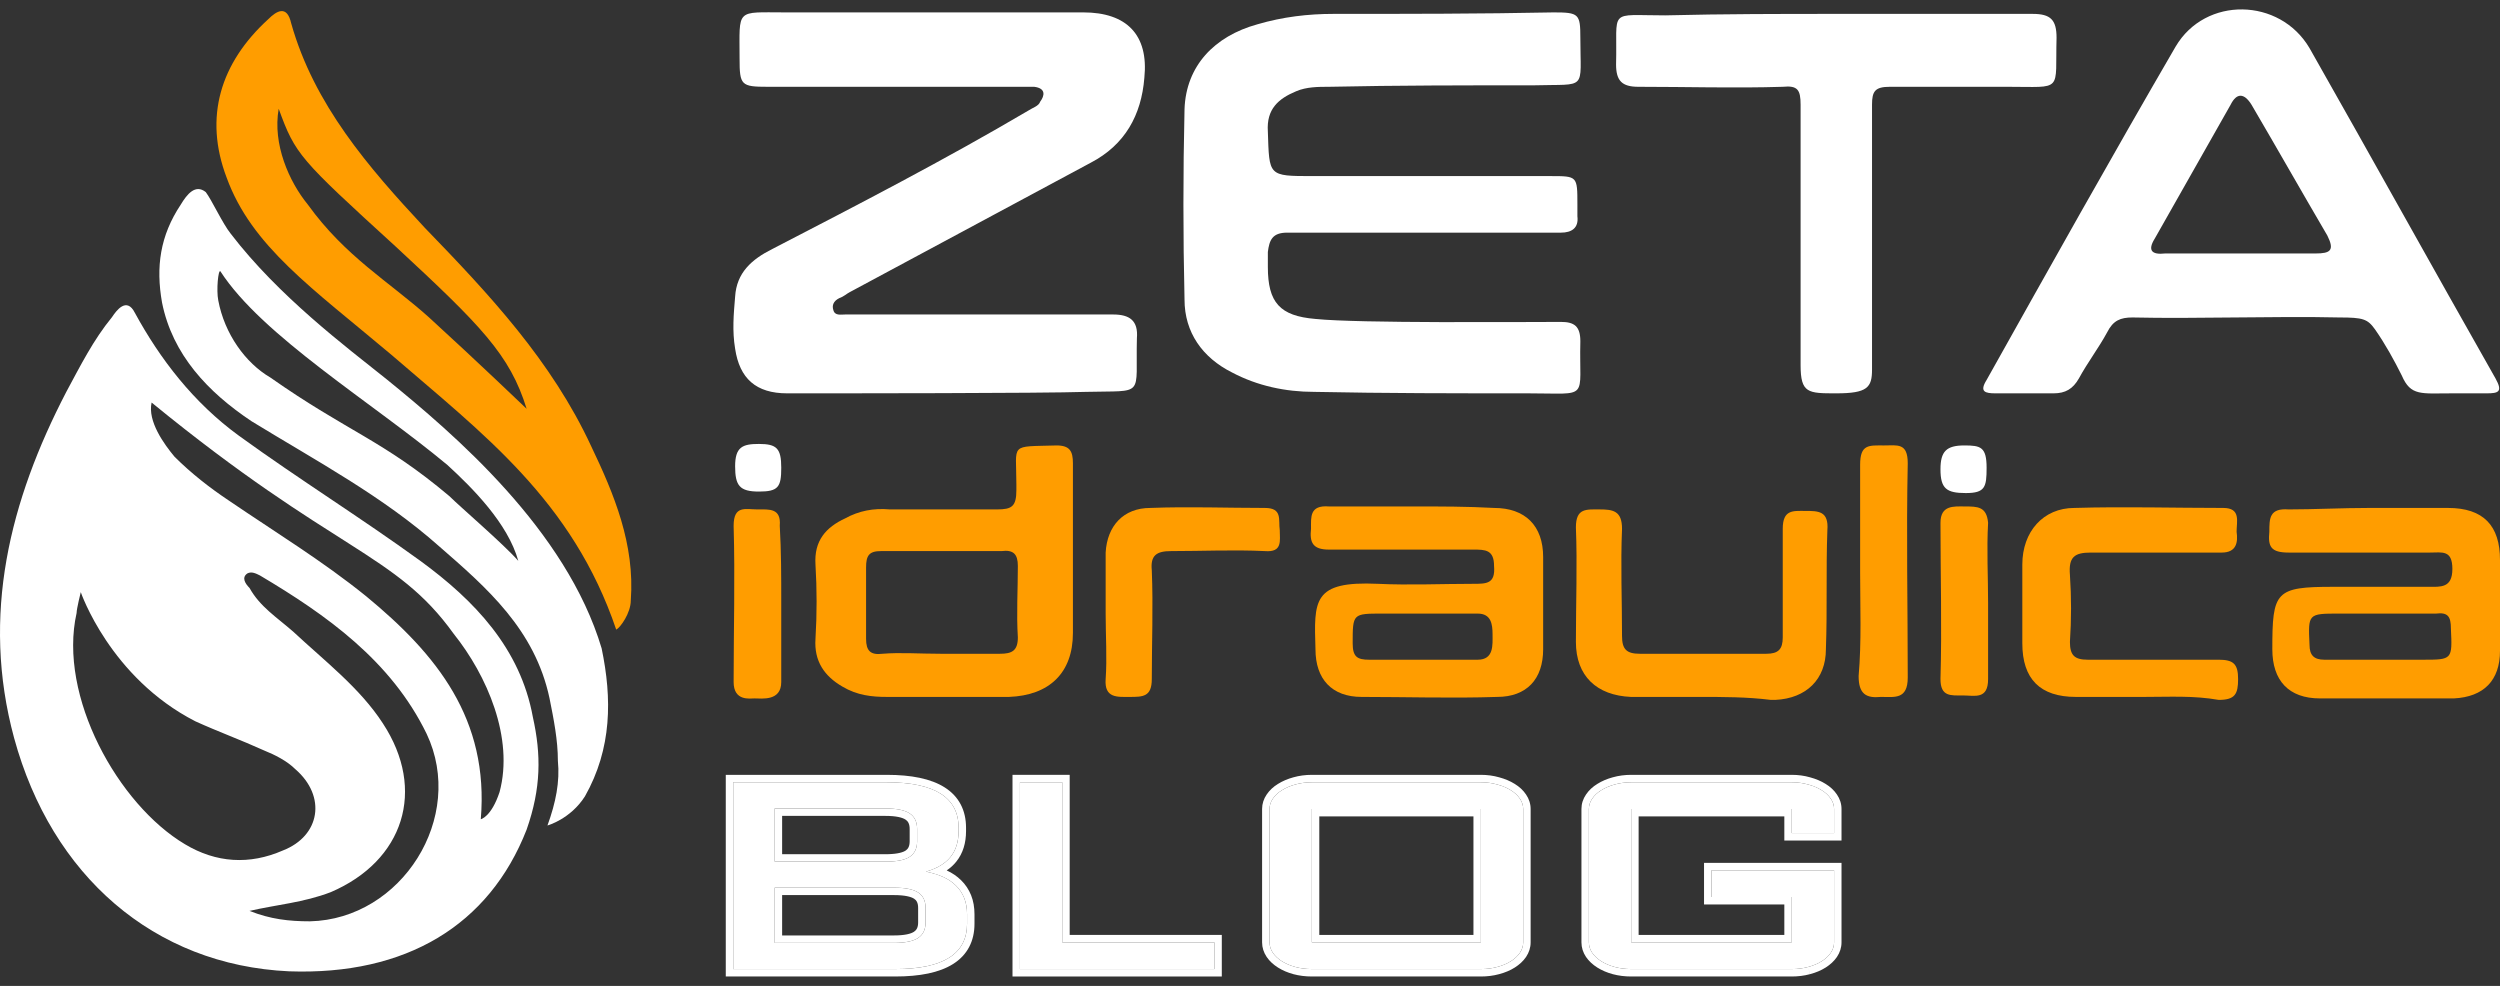 <?xml version="1.0" encoding="UTF-8"?>
<svg xmlns="http://www.w3.org/2000/svg" width="142" height="56" viewBox="0 0 142 56" fill="none">
  <rect x="0" y="0" width="142" height="56" fill="#333333" stroke="none"/>
  <path d="M44.713 22.342C42.938 22.342 42.008 21.497 41.755 19.807C41.586 18.792 41.67 17.863 41.755 16.848C41.839 15.496 42.685 14.735 43.868 14.143C48.77 11.608 53.673 9.072 58.406 6.283C58.66 6.114 58.998 6.029 59.082 5.776C59.336 5.438 59.42 5.015 58.744 4.93C58.49 4.93 58.237 4.93 57.983 4.93C53.166 4.93 48.432 4.93 43.614 4.93C42.093 4.93 42.008 4.846 42.008 3.324C42.008 0.451 41.755 0.704 44.629 0.704C50.292 0.704 55.87 0.704 61.533 0.704C63.985 0.704 65.252 1.972 64.999 4.423C64.83 6.536 63.9 8.227 61.956 9.241C57.392 11.692 52.827 14.143 48.263 16.595C48.094 16.679 47.925 16.848 47.672 16.933C47.333 17.102 47.249 17.355 47.333 17.609C47.418 17.947 47.756 17.863 48.01 17.863C50.207 17.863 60.435 17.863 63.224 17.863C64.154 17.863 64.661 18.201 64.576 19.215C64.492 22.596 65.083 22.173 61.702 22.258C59.167 22.342 47.84 22.342 44.713 22.342Z" fill="white"></path>
  <path d="M88.074 10.002C89.595 10.002 89.596 10.002 89.596 11.608C89.596 11.861 89.596 12.03 89.596 12.284C89.68 12.96 89.257 13.214 88.666 13.214C88.074 13.214 77.678 13.214 73.113 13.214C72.268 13.214 72.099 13.636 72.014 14.313C72.014 14.566 72.014 14.904 72.014 15.158C72.014 17.186 72.691 17.947 74.719 18.116C77.171 18.37 86.468 18.285 88.666 18.285C89.426 18.285 89.764 18.539 89.764 19.384C89.68 22.765 90.356 22.342 86.806 22.342C82.749 22.342 78.692 22.342 74.635 22.258C73.029 22.258 71.423 21.92 69.986 21.159C68.296 20.314 67.281 18.877 67.281 17.017C67.197 13.383 67.197 9.833 67.281 6.198C67.366 3.747 68.972 2.057 71.423 1.38C72.86 0.958 74.297 0.789 75.734 0.789C79.875 0.789 84.101 0.789 88.243 0.704C89.68 0.704 89.764 0.789 89.764 2.141C89.764 5.184 90.187 4.761 87.144 4.846C83.256 4.846 79.368 4.846 75.48 4.93C74.888 4.93 74.212 4.93 73.621 5.184C72.606 5.607 71.93 6.198 72.014 7.466C72.099 10.002 72.014 10.002 74.55 10.002C76.579 10.002 85.538 10.002 88.074 10.002Z" fill="white"></path>
  <path d="M29.912 47.123C27.782 52.567 23.049 55.407 16.422 55.171C8.729 54.816 2.931 49.727 0.801 41.917C-1.093 34.934 0.564 28.426 3.759 22.272C4.588 20.734 5.298 19.314 6.363 18.012C6.599 17.657 7.191 16.828 7.664 17.775C9.084 20.379 10.978 22.864 13.581 24.757C17.013 27.242 20.445 29.372 23.877 31.858C26.954 34.106 29.557 36.828 30.267 40.733C30.741 42.863 30.741 44.757 29.912 47.123ZM4.588 33.633C4.588 33.633 4.351 34.58 4.351 34.816C3.286 39.55 6.718 45.703 10.505 47.952C12.28 49.017 14.173 49.135 16.067 48.307C18.197 47.479 18.552 45.23 16.777 43.692C16.303 43.218 15.593 42.863 15.002 42.627C13.7 42.035 12.398 41.562 11.096 40.97C6.244 38.485 4.588 33.633 4.588 33.633ZM14.173 51.739C15.357 52.212 16.422 52.331 17.605 52.331C22.812 52.212 26.48 46.413 24.232 41.68C22.22 37.538 18.552 34.934 14.765 32.686C14.528 32.568 14.291 32.449 14.055 32.568C13.7 32.804 13.936 33.159 14.173 33.396C14.765 34.461 15.711 35.053 16.658 35.881C18.433 37.538 20.445 39.076 21.747 41.088C24.232 44.875 22.93 48.899 18.788 50.674C17.25 51.266 15.711 51.384 14.173 51.739ZM27.309 46.532C27.309 46.532 27.901 46.413 28.374 44.993C29.202 41.917 27.664 38.366 25.77 36C22.457 31.384 19.025 31.384 8.611 22.864C8.374 23.929 9.321 25.231 9.913 25.941C10.86 26.887 11.925 27.716 12.99 28.426C15.593 30.201 18.315 31.858 20.8 33.869C24.824 37.183 27.782 40.852 27.309 46.532Z" fill="white"></path>
  <path d="M139.295 22.342C137.52 22.342 136.929 22.511 136.421 21.328C135.999 20.483 135.492 19.553 134.9 18.708C134.477 18.116 134.224 18.032 132.871 18.032C129.237 17.947 124.757 18.116 121.123 18.032C120.446 18.032 120.024 18.201 119.686 18.877C119.179 19.807 118.587 20.567 118.08 21.497C117.742 22.089 117.319 22.342 116.643 22.342C115.544 22.342 114.445 22.342 113.346 22.342C112.755 22.342 112.417 22.258 112.839 21.582C116.389 15.242 119.939 8.903 123.574 2.648C125.264 -0.225 129.49 -0.141 131.181 2.733C134.731 8.988 138.196 15.242 141.746 21.497C142.169 22.258 141.915 22.342 141.239 22.342C140.648 22.342 140.14 22.342 139.295 22.342ZM127.293 14.397C128.73 14.397 130.167 14.397 131.519 14.397C132.364 14.397 132.618 14.228 132.195 13.383C130.758 10.932 129.321 8.396 127.884 5.945C127.462 5.269 127.039 5.269 126.701 5.945C125.264 8.48 123.827 11.016 122.39 13.552C121.968 14.228 122.221 14.482 122.982 14.397C124.419 14.397 125.856 14.397 127.293 14.397Z" fill="white"></path>
  <path d="M104.387 0.789C108.106 0.789 111.825 0.789 115.46 0.789C116.474 0.789 116.812 1.127 116.812 2.141C116.727 5.269 117.235 4.93 114.023 4.93C111.825 4.93 109.627 4.93 107.345 4.93C106.5 4.93 106.331 5.184 106.331 5.945C106.331 10.932 106.331 16.003 106.331 20.99C106.331 22.004 106.077 22.342 104.302 22.342C102.697 22.342 102.274 22.342 102.274 20.736C102.274 16.172 102.274 10.594 102.274 5.945C102.274 5.099 102.105 4.846 101.26 4.93C98.555 5.015 95.85 4.93 93.061 4.93C92.131 4.93 91.793 4.592 91.793 3.663C91.877 0.451 91.286 0.873 94.582 0.873C97.963 0.789 101.175 0.789 104.387 0.789Z" fill="white"></path>
  <path d="M60.942 31.302C60.942 32.823 60.942 34.429 60.942 35.951C60.942 38.233 59.589 39.501 57.307 39.585C55.025 39.585 52.658 39.585 50.376 39.585C49.531 39.585 48.686 39.501 47.84 38.993C46.826 38.402 46.234 37.557 46.319 36.289C46.404 34.852 46.404 33.499 46.319 32.063C46.234 30.71 46.911 29.95 48.01 29.442C48.77 29.02 49.615 28.851 50.545 28.935C52.574 28.935 54.602 28.935 56.631 28.935C57.476 28.935 57.73 28.766 57.73 27.836C57.73 27.752 57.73 27.583 57.73 27.498C57.73 25.132 57.307 25.385 60.012 25.301C60.773 25.301 60.942 25.639 60.942 26.315C60.942 27.921 60.942 29.611 60.942 31.302ZM53.419 37.134C54.518 37.134 55.701 37.134 56.8 37.134C57.476 37.134 57.814 36.965 57.814 36.204C57.73 34.852 57.814 33.499 57.814 32.147C57.814 31.471 57.561 31.217 56.885 31.302C54.602 31.302 52.32 31.302 50.038 31.302C49.362 31.302 49.193 31.555 49.193 32.232C49.193 33.584 49.193 34.936 49.193 36.289C49.193 36.965 49.446 37.218 50.123 37.134C51.137 37.05 52.236 37.134 53.419 37.134Z" fill="#FF9D00"></path>
  <path d="M80.298 28.766C81.819 28.766 83.341 28.766 84.862 28.851C86.637 28.851 87.651 29.865 87.651 31.64C87.651 33.415 87.651 35.105 87.651 36.88C87.651 38.571 86.722 39.585 85.031 39.585C82.495 39.67 79.875 39.585 77.339 39.585C75.649 39.585 74.719 38.571 74.719 36.88C74.635 34.091 74.55 32.992 78.269 33.161C80.044 33.246 81.904 33.161 83.679 33.161C84.439 33.161 84.947 33.161 84.862 32.147C84.862 31.217 84.355 31.217 83.679 31.217C80.974 31.217 78.269 31.217 75.48 31.217C74.55 31.217 74.381 30.795 74.466 30.034C74.466 29.358 74.381 28.682 75.48 28.766C77.17 28.766 78.692 28.766 80.298 28.766ZM83.932 37.472C84.862 37.472 84.777 36.627 84.777 36.035C84.777 35.444 84.693 34.852 83.932 34.852H78.523C76.832 34.852 76.832 34.852 76.832 36.542C76.832 37.303 77.086 37.472 77.762 37.472C77.762 37.472 83.848 37.472 83.932 37.472Z" fill="#FF9D00"></path>
  <path d="M134.562 28.851C136.083 28.851 137.52 28.851 139.042 28.851C141.07 28.851 142 29.865 142 31.809C142 33.499 142 35.19 142 36.965C142 38.656 141.07 39.585 139.38 39.67C136.844 39.67 134.308 39.67 131.773 39.67C129.998 39.67 129.068 38.656 129.068 36.88C129.068 33.584 129.237 33.331 132.533 33.331C134.308 33.331 136.168 33.331 137.943 33.331C138.619 33.331 139.295 33.415 139.295 32.316C139.295 31.217 138.704 31.386 138.027 31.386C135.323 31.386 132.618 31.386 129.998 31.386C128.983 31.386 128.814 31.048 128.899 30.203C128.899 29.442 128.899 28.851 129.998 28.935C131.435 28.935 133.041 28.851 134.562 28.851ZM135.238 37.472C135.999 37.472 136.844 37.472 137.605 37.472C139.295 37.472 139.295 37.472 139.211 35.697C139.211 35.021 139.042 34.767 138.366 34.852C136.506 34.852 134.646 34.852 132.871 34.852C131.096 34.852 131.096 34.852 131.181 36.627C131.181 37.218 131.435 37.472 132.026 37.472C133.041 37.472 134.139 37.472 135.238 37.472Z" fill="#FF9D00"></path>
  <path d="M12.871 10.083C11.569 6.651 12.516 3.574 15.238 1.089C15.711 0.616 16.303 0.261 16.54 1.326C17.841 5.941 20.918 9.491 24.114 12.923C27.782 16.71 31.332 20.497 33.581 25.349C34.883 28.071 36.066 30.911 35.829 34.106C35.829 34.816 35.238 35.645 35.001 35.763C32.516 28.426 27.427 24.639 22.22 20.142C17.723 16.355 14.291 13.988 12.871 10.083ZM15.83 6.178C15.475 8.19 16.421 10.32 17.486 11.621C19.617 14.58 22.102 16 24.35 18.012C27.072 20.497 29.912 23.219 29.912 23.219C28.965 20.142 27.309 18.485 22.457 13.988C17.013 9.018 16.776 8.781 15.83 6.178Z" fill="#FF9D00"></path>
  <path d="M9.203 17.183C8.848 15.172 9.085 13.396 10.268 11.621C10.623 11.03 11.097 10.438 11.688 10.911C12.043 11.385 12.635 12.687 13.108 13.278C15.83 16.828 19.617 19.669 21.984 21.562C25.771 24.639 32.161 30.082 34.173 36.828C34.765 39.668 34.765 42.508 33.226 45.23C32.398 46.532 31.096 46.887 31.096 46.887C31.569 45.585 31.806 44.402 31.688 43.218C31.688 42.035 31.451 40.852 31.214 39.668C30.386 35.763 27.664 33.396 24.942 31.029C21.747 28.189 17.96 26.177 14.292 23.929C11.806 22.272 9.795 20.142 9.203 17.183ZM12.517 15.408C12.398 15.29 12.28 16.473 12.398 17.065C12.753 18.959 13.937 20.615 15.357 21.444C19.735 24.52 21.747 24.994 25.534 28.189C26.126 28.781 28.611 30.911 29.439 31.858C28.848 29.727 26.836 27.716 25.416 26.414C21.155 22.864 14.883 19.077 12.517 15.408Z" fill="white"></path>
  <path d="M96.526 39.585C95.258 39.585 93.906 39.585 92.638 39.585C90.694 39.501 89.511 38.402 89.511 36.458C89.511 34.26 89.595 32.063 89.511 29.95C89.511 28.851 90.102 28.935 90.863 28.935C91.624 28.935 92.131 29.02 92.131 30.034C92.046 32.063 92.131 34.091 92.131 36.12C92.131 36.88 92.385 37.134 93.145 37.134C95.512 37.134 97.963 37.134 100.33 37.134C101.006 37.134 101.26 36.88 101.26 36.204C101.26 34.176 101.26 32.063 101.26 30.034C101.26 28.935 101.851 29.02 102.527 29.02C103.288 29.02 103.88 29.02 103.795 30.119C103.711 32.401 103.795 34.598 103.711 36.88C103.711 38.571 102.612 39.67 100.837 39.754C100.752 39.754 100.668 39.754 100.583 39.754C99.231 39.585 97.879 39.585 96.526 39.585Z" fill="#FF9D00"></path>
  <path d="M121.799 39.585C120.531 39.585 119.178 39.585 117.911 39.585C115.882 39.585 114.868 38.571 114.868 36.542C114.868 35.021 114.868 33.584 114.868 32.063C114.868 30.203 116.051 28.851 117.826 28.851C120.615 28.766 123.489 28.851 126.278 28.851C127.293 28.851 127.039 29.611 127.039 30.203C127.124 30.795 127.039 31.386 126.194 31.386C123.743 31.386 121.291 31.386 118.756 31.386C117.826 31.386 117.488 31.64 117.572 32.654C117.657 33.922 117.657 35.19 117.572 36.458C117.572 37.219 117.826 37.472 118.587 37.472C121.038 37.472 123.489 37.472 126.025 37.472C126.87 37.472 127.124 37.726 127.124 38.571C127.124 39.416 126.955 39.754 126.025 39.754C124.588 39.501 123.236 39.585 121.799 39.585Z" fill="#FF9D00"></path>
  <path d="M62.801 34.852C62.801 33.669 62.801 32.57 62.801 31.386C62.886 29.865 63.816 28.851 65.337 28.851C67.535 28.766 69.648 28.851 71.845 28.851C72.86 28.851 72.606 29.527 72.691 30.119C72.691 30.71 72.86 31.386 71.845 31.302C70.07 31.217 68.295 31.302 66.52 31.302C65.675 31.302 65.337 31.555 65.422 32.401C65.506 34.429 65.422 36.542 65.422 38.571C65.422 39.585 64.915 39.585 64.154 39.585C63.478 39.585 62.717 39.67 62.801 38.571C62.886 37.388 62.801 36.12 62.801 34.852Z" fill="#FF9D00"></path>
  <path d="M105.655 32.485C105.655 30.457 105.655 28.428 105.655 26.399C105.655 25.216 106.162 25.301 107.007 25.301C107.768 25.301 108.36 25.132 108.36 26.315C108.275 30.372 108.36 34.429 108.36 38.486C108.36 39.754 107.599 39.585 106.838 39.585C105.993 39.67 105.57 39.416 105.57 38.402C105.739 36.458 105.655 34.429 105.655 32.485Z" fill="#FF9D00"></path>
  <path d="M112.924 34.26C112.924 35.697 112.924 37.134 112.924 38.571C112.924 39.754 112.163 39.501 111.487 39.501C110.811 39.501 110.219 39.585 110.219 38.571C110.304 35.613 110.219 32.654 110.219 29.696C110.219 28.682 110.98 28.766 111.572 28.766C112.332 28.766 112.839 28.766 112.924 29.696C112.839 31.217 112.924 32.739 112.924 34.26Z" fill="#FF9D00"></path>
  <path d="M44.375 34.26C44.375 35.782 44.375 37.219 44.375 38.74C44.375 39.839 43.276 39.67 42.854 39.67C42.6 39.67 41.67 39.839 41.67 38.74C41.67 35.782 41.755 32.823 41.67 29.865C41.67 28.682 42.347 28.935 43.023 28.935C43.699 28.935 44.375 28.851 44.291 29.865C44.375 31.302 44.375 32.739 44.375 34.26Z" fill="#FF9D00"></path>
  <path d="M44.375 26.569C44.375 27.667 44.206 27.921 43.107 27.921C42.008 27.921 41.755 27.583 41.755 26.484C41.755 25.385 42.178 25.216 43.107 25.216C44.121 25.216 44.375 25.47 44.375 26.569Z" fill="white"></path>
  <path d="M112.839 26.569C112.839 27.667 112.755 28.006 111.656 28.006C110.557 28.006 110.219 27.752 110.219 26.653C110.219 25.639 110.557 25.301 111.572 25.301C112.501 25.301 112.839 25.385 112.839 26.569Z" fill="white"></path>
  <path d="M90.249 45.95C90.249 45.743 90.311 45.548 90.436 45.366C90.561 45.178 90.733 45.018 90.952 44.885C91.171 44.747 91.425 44.638 91.714 44.559C92.011 44.476 92.324 44.434 92.652 44.434H101.773C102.101 44.434 102.41 44.476 102.699 44.559C102.996 44.638 103.254 44.747 103.472 44.885C103.691 45.018 103.863 45.178 103.988 45.366C104.113 45.548 104.176 45.743 104.176 45.95V47.319H101.773V45.95H92.652V53.526H101.773V50.951H97.212V49.435H104.176V53.526C104.176 53.733 104.113 53.93 103.988 54.118C103.863 54.3 103.691 54.461 103.472 54.599C103.254 54.737 102.996 54.845 102.699 54.924C102.41 55.003 102.101 55.043 101.773 55.043H92.652C92.324 55.043 92.011 55.003 91.714 54.924C91.425 54.845 91.171 54.737 90.952 54.599C90.733 54.461 90.561 54.3 90.436 54.118C90.311 53.93 90.249 53.733 90.249 53.526V45.95Z" fill="white"></path>
  <path fill-rule="evenodd" clip-rule="evenodd" d="M104.598 47.742H101.35V46.373H93.074V53.103H101.35V51.374H96.789V49.012H104.598V53.526C104.598 53.824 104.507 54.102 104.34 54.352L104.337 54.357C104.174 54.594 103.957 54.792 103.698 54.956C103.437 55.121 103.139 55.245 102.808 55.332C102.48 55.422 102.134 55.465 101.772 55.465H92.652C92.289 55.465 91.94 55.422 91.605 55.333L91.603 55.332C91.279 55.244 90.986 55.12 90.726 54.956C90.467 54.792 90.25 54.594 90.087 54.357L90.084 54.352C89.917 54.102 89.826 53.824 89.826 53.526V45.95C89.826 45.653 89.917 45.376 90.086 45.129C90.249 44.886 90.467 44.686 90.729 44.526C90.987 44.363 91.279 44.24 91.601 44.152C91.937 44.057 92.288 44.011 92.652 44.011H101.772C102.135 44.011 102.482 44.057 102.812 44.152C103.139 44.24 103.436 44.363 103.695 44.526C103.957 44.686 104.175 44.886 104.338 45.129C104.507 45.376 104.598 45.653 104.598 45.95V47.742ZM103.988 45.366C103.863 45.178 103.691 45.018 103.472 44.885C103.253 44.747 102.995 44.638 102.699 44.559C102.409 44.476 102.101 44.434 101.772 44.434H92.652C92.323 44.434 92.011 44.476 91.714 44.559C91.424 44.638 91.171 44.747 90.952 44.885C90.733 45.018 90.561 45.178 90.436 45.366C90.311 45.548 90.248 45.743 90.248 45.95V53.526C90.248 53.733 90.311 53.93 90.436 54.118C90.561 54.3 90.733 54.461 90.952 54.599C91.171 54.737 91.424 54.845 91.714 54.924C92.011 55.003 92.323 55.043 92.652 55.043H101.772C102.101 55.043 102.409 55.003 102.699 54.924C102.995 54.845 103.253 54.737 103.472 54.599C103.691 54.461 103.863 54.3 103.988 54.118C104.113 53.93 104.176 53.733 104.176 53.526V49.435H97.212V50.951H101.772V53.526H92.652V45.95H101.772V47.319H104.176V45.95C104.176 45.743 104.113 45.548 103.988 45.366ZM102.808 55.332C102.808 55.333 102.807 55.333 102.807 55.333L102.699 54.924L102.81 55.332C102.809 55.332 102.809 55.332 102.808 55.332Z" fill="white"></path>
  <path d="M86.518 53.526C86.518 53.733 86.455 53.93 86.33 54.118C86.205 54.3 86.033 54.461 85.814 54.599C85.596 54.737 85.338 54.845 85.041 54.924C84.751 55.003 84.443 55.043 84.115 55.043H74.513C74.185 55.043 73.872 55.003 73.575 54.924C73.286 54.845 73.032 54.737 72.813 54.599C72.594 54.461 72.422 54.3 72.297 54.118C72.172 53.93 72.11 53.733 72.11 53.526V45.95C72.11 45.743 72.172 45.548 72.297 45.366C72.422 45.178 72.594 45.018 72.813 44.885C73.032 44.747 73.286 44.638 73.575 44.559C73.872 44.476 74.185 44.434 74.513 44.434H84.115C84.443 44.434 84.751 44.476 85.041 44.559C85.338 44.638 85.596 44.747 85.814 44.885C86.033 45.018 86.205 45.178 86.33 45.366C86.455 45.548 86.518 45.743 86.518 45.95V53.526ZM74.513 45.95V53.526H84.115V45.95H74.513Z" fill="white"></path>
  <path fill-rule="evenodd" clip-rule="evenodd" d="M86.679 54.357C86.516 54.594 86.299 54.792 86.04 54.956C85.779 55.121 85.481 55.245 85.15 55.332C84.822 55.422 84.476 55.465 84.114 55.465H74.513C74.15 55.465 73.801 55.422 73.466 55.333L73.464 55.332C73.141 55.244 72.847 55.12 72.588 54.956C72.328 54.792 72.111 54.594 71.949 54.357L71.946 54.352C71.778 54.102 71.687 53.824 71.687 53.526V45.95C71.687 45.653 71.778 45.376 71.947 45.129C72.11 44.886 72.328 44.686 72.59 44.526C72.849 44.363 73.141 44.24 73.462 44.152C73.798 44.057 74.149 44.011 74.513 44.011H84.114C84.477 44.011 84.824 44.057 85.154 44.152C85.481 44.24 85.778 44.363 86.037 44.526C86.299 44.686 86.517 44.886 86.68 45.129C86.849 45.376 86.94 45.653 86.94 45.95V53.526C86.94 53.824 86.849 54.102 86.682 54.352L86.679 54.357ZM85.814 44.885C85.595 44.747 85.338 44.638 85.04 44.559C84.751 44.476 84.443 44.434 84.114 44.434H74.513C74.185 44.434 73.872 44.476 73.575 44.559C73.286 44.638 73.032 44.747 72.813 44.885C72.594 45.018 72.422 45.178 72.297 45.366C72.172 45.548 72.11 45.743 72.11 45.95V53.526C72.11 53.733 72.172 53.93 72.297 54.118C72.422 54.3 72.594 54.461 72.813 54.599C73.032 54.737 73.286 54.845 73.575 54.924C73.872 55.003 74.185 55.043 74.513 55.043H84.114C84.443 55.043 84.751 55.003 85.04 54.924C85.338 54.845 85.595 54.737 85.814 54.599C86.033 54.461 86.205 54.3 86.33 54.118C86.455 53.93 86.518 53.733 86.518 53.526V45.95C86.518 45.743 86.455 45.548 86.33 45.366C86.205 45.178 86.033 45.018 85.814 44.885ZM74.513 53.526V45.95H84.114V53.526H74.513ZM83.692 53.103V46.373H74.936V53.103H83.692Z" fill="white"></path>
  <path d="M60.336 44.434V53.526H68.976V55.043H57.933V44.434H60.336Z" fill="white"></path>
  <path fill-rule="evenodd" clip-rule="evenodd" d="M60.758 44.011V53.103H69.398V55.465H57.51V44.011H60.758ZM60.336 53.526V44.434H57.932V55.043H68.976V53.526H60.336Z" fill="white"></path>
  <path d="M52.596 49.509C52.948 49.578 53.268 49.676 53.557 49.805C53.847 49.933 54.093 50.098 54.296 50.3C54.499 50.498 54.656 50.732 54.765 51.003C54.874 51.275 54.929 51.585 54.929 51.935V52.468C54.929 54.184 53.569 55.043 50.849 55.043H41.647V44.434H50.369C53.089 44.434 54.448 45.294 54.448 47.016V47.208C54.448 47.805 54.296 48.293 53.991 48.673C53.694 49.048 53.229 49.326 52.596 49.509ZM44.003 50.419V53.556H50.779C51.412 53.556 51.869 53.462 52.151 53.275C52.432 53.087 52.573 52.794 52.573 52.394V51.573C52.573 51.169 52.432 50.875 52.151 50.693C51.869 50.51 51.412 50.419 50.779 50.419H44.003ZM44.003 45.921V48.939H50.462C51.041 48.924 51.455 48.826 51.705 48.643C51.963 48.456 52.092 48.17 52.092 47.785V47.09C52.092 46.685 51.951 46.389 51.67 46.202C51.389 46.014 50.931 45.921 50.298 45.921H44.003Z" fill="white"></path>
  <path fill-rule="evenodd" clip-rule="evenodd" d="M41.224 55.465V44.011H50.368C51.759 44.011 52.875 44.229 53.654 44.722C54.467 45.236 54.871 46.022 54.871 47.016V47.208C54.871 47.878 54.698 48.466 54.321 48.936C54.169 49.129 53.985 49.295 53.773 49.439C54.085 49.583 54.36 49.769 54.592 49.999C54.838 50.238 55.026 50.522 55.157 50.845C55.29 51.175 55.351 51.541 55.351 51.935V52.468C55.351 53.46 54.947 54.244 54.134 54.756C53.355 55.248 52.24 55.465 50.849 55.465H41.224ZM53.3 49.701C53.081 49.622 52.846 49.558 52.596 49.509C52.848 49.436 53.073 49.348 53.272 49.245C53.572 49.089 53.812 48.899 53.991 48.673C54.296 48.293 54.448 47.805 54.448 47.208V47.016C54.448 45.294 53.088 44.434 50.368 44.434H41.646V55.043H50.849C53.569 55.043 54.929 54.184 54.929 52.468V51.935C54.929 51.585 54.874 51.275 54.765 51.003C54.655 50.732 54.499 50.498 54.296 50.3C54.093 50.098 53.846 49.933 53.557 49.805C53.474 49.768 53.388 49.733 53.3 49.701ZM51.456 48.301C51.582 48.21 51.669 48.066 51.669 47.785V47.09C51.669 46.795 51.575 46.646 51.435 46.554C51.261 46.438 50.91 46.343 50.298 46.343H44.425V48.517H50.457C51.01 48.502 51.314 48.405 51.456 48.301ZM50.462 48.939H44.003V45.921H50.298C50.931 45.921 51.388 46.014 51.67 46.202C51.951 46.389 52.092 46.685 52.092 47.09V47.785C52.092 48.17 51.963 48.456 51.705 48.643C51.455 48.826 51.041 48.924 50.462 48.939ZM44.003 53.556V50.419H50.779C51.412 50.419 51.869 50.51 52.15 50.693C52.432 50.875 52.572 51.169 52.572 51.573V52.394C52.572 52.794 52.432 53.087 52.15 53.275C51.869 53.462 51.412 53.556 50.779 53.556H44.003ZM44.425 50.841V53.133H50.779C51.391 53.133 51.742 53.039 51.916 52.923C52.057 52.829 52.15 52.682 52.15 52.394V51.573C52.15 51.278 52.056 51.135 51.92 51.047C51.745 50.934 51.392 50.841 50.779 50.841H44.425Z" fill="white"></path>
</svg>

